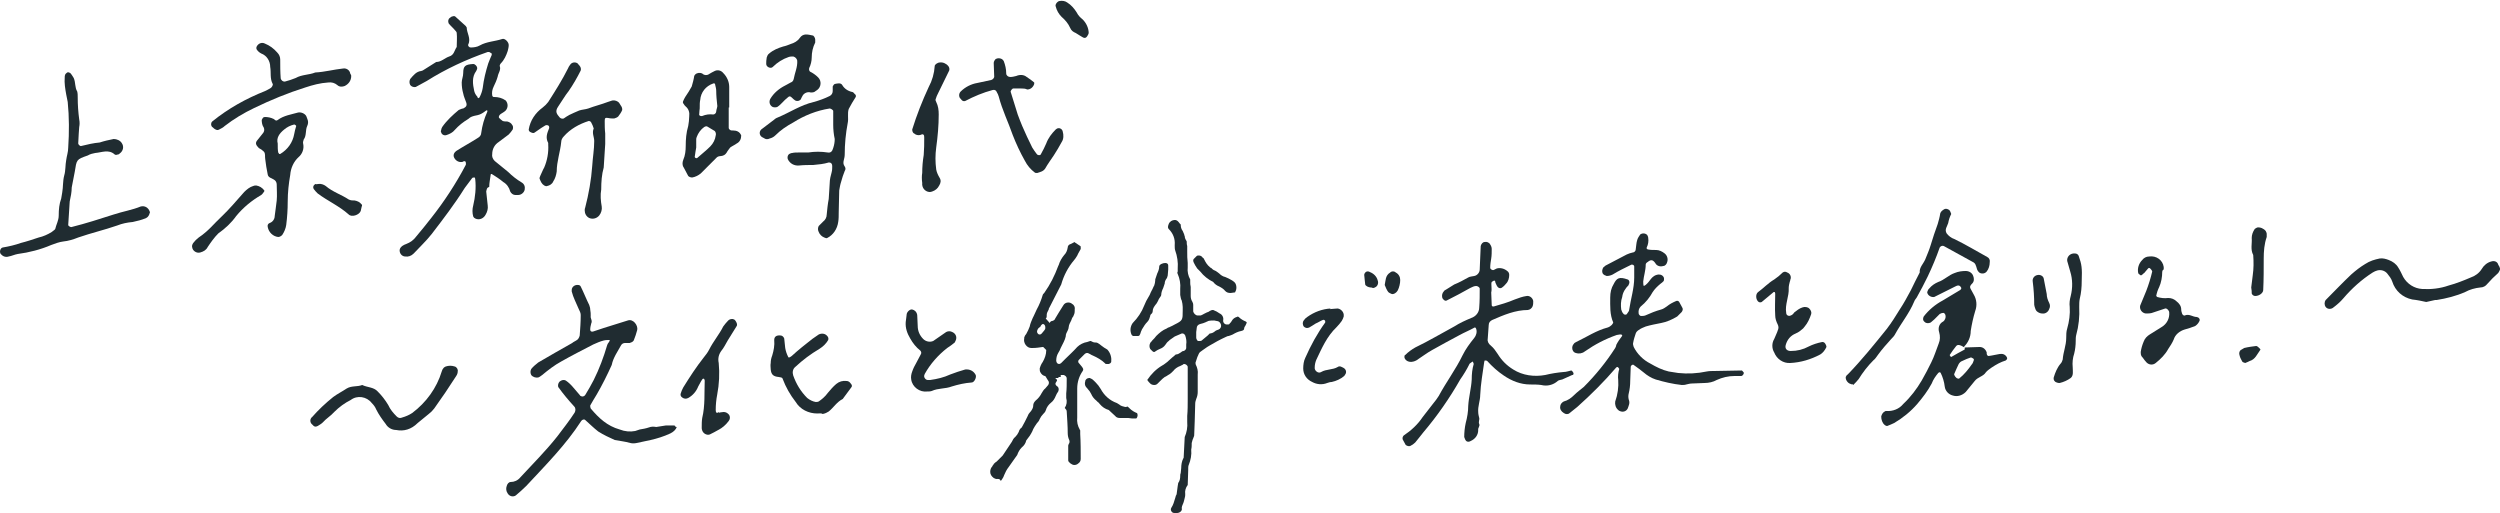 <?xml version="1.0" encoding="utf-8"?>
<!-- Generator: Adobe Illustrator 27.2.0, SVG Export Plug-In . SVG Version: 6.00 Build 0)  -->
<svg version="1.1" id="レイヤー_1" xmlns="http://www.w3.org/2000/svg" xmlns:xlink="http://www.w3.org/1999/xlink" x="0px"
	 y="0px" viewBox="0 0 500 102.6" style="enable-background:new 0 0 500 102.6;" xml:space="preserve">
<style type="text/css">
	.st0{fill:#202C31;}
</style>
<g id="グループ_94086" transform="translate(-63.456 -141.502)">
	<path id="パス_1800" class="st0" d="M291,208.7c-0.1,0-0.3,0-0.5,0h-0.4c-0.1,0-0.2-0.1-0.3-0.2c-0.4-0.8-0.3-1.7,0.2-2.4
		c1-1,1.8-2.2,2.3-3.5c0.1-0.3,0.3-0.6,0.4-0.9l0.4-0.7c0.2-0.3,0.4-0.7,0.5-1l0.2-0.4c0.2-0.3,0.3-0.7,0.5-1c0.1-0.3,0.2-0.7,0.2-1
		c0-0.2,0-0.3,0.1-0.5c0.1-0.3,0.2-0.6,0.3-0.9c0.2-0.4,0.4-0.9,0.4-1.4c0-0.4,0.7-0.7,1.2-0.7c0.4,0,0.6,0.2,0.6,0.5
		c0,0.1,0,0.2,0,0.2v0.6c0,0.4-0.1,0.8-0.1,1.2c-0.1,0.3-0.1,0.5-0.3,0.7c-0.2,0.3-0.3,0.6-0.3,0.9c-0.1,0.3-0.2,0.6-0.3,0.9
		c-0.2,0.4-0.4,0.9-0.4,1.4c0,0.1-0.1,0.3-0.2,0.4c-0.1,0.1-0.1,0.2-0.2,0.3s-0.1,0.2-0.2,0.4s-0.2,0.4-0.4,0.7l-0.1,0.1
		c-0.3,0.4-0.6,0.8-0.6,1.3c0,0.2-0.1,0.5-0.3,0.6c-0.1,0.1-0.2,0.2-0.2,0.4l-0.1,0.3c-0.1,0.4-0.3,0.7-0.5,0.9
		c-0.4,0.4-0.7,0.9-1,1.4c-0.1,0.1-0.1,0.3-0.2,0.4C291.4,208.7,291.3,208.7,291,208.7L291,208.7z"/>
	<path id="パス_1801" class="st0" d="M289.1,225.1h-0.2H288c-0.2,0-0.4,0-0.6,0l0,0c-0.3,0-0.7-0.1-0.9-0.4
		c-0.3-0.3-1.3-1.2-1.3-1.2c-0.7-0.2-1.3-0.6-1.8-1.2c-0.1-0.1-0.2-0.3-0.4-0.4l-0.3-0.3c-0.4-0.3-0.8-0.8-1-1.3
		c-0.2-0.4-0.4-0.7-0.7-1c-0.1-0.2-0.3-0.3-0.4-0.5c-0.2-0.3-0.2-0.7-0.1-1c0-0.4,0.4-0.7,0.8-0.7c0.1,0,0.2,0,0.3,0.1
		c0.3,0.1,0.5,0.3,0.7,0.5l0.3,0.3c0.4,0.4,0.7,0.8,1,1.3c0.7,1.3,1.8,2.3,3.2,2.8c0.2,0.1,0.3,0.2,0.5,0.3c0.3,0.3,0.8,0.4,1.2,0.5
		c0.1,0,0.3,0,0.4-0.1c0,0,0.1,0,0.3,0.2l0.2,0.2c0.4,0.4,0.9,0.7,1.4,0.9c0.1,0,0.1,0.1,0.1,0.1c0.1,0.2,0.1,0.5,0,0.7
		c0,0.1-0.1,0.2-0.2,0.3c-0.3,0-0.6,0-0.8,0L289.1,225.1z"/>
	<path id="パス_1802" class="st0" d="M309.6,200.1c-0.5,0-0.8-0.1-1.1-0.4c-0.3-0.4-0.8-0.7-1.2-0.9c-0.5-0.2-0.9-0.5-1.2-0.9
		c-1-0.5-1.9-1.2-2.6-2.1c-0.2-0.2-0.4-0.4-0.6-0.6c-0.3-0.4-0.5-0.8-0.7-1.2l-0.1-0.3c0-0.1,0-0.3,0.1-0.4c0.2-0.2,0.4-0.4,0.6-0.6
		c0.1-0.1,0.3-0.1,0.4-0.1c0.3,0,0.5,0.1,0.7,0.3c0,0.1,0.1,0.1,0.2,0.2c0.1,0.1,0.2,0.2,0.2,0.3c0.3,0.6,0.6,1.1,1.1,1.5
		c0.1,0.1,0.2,0.2,0.3,0.2c0.2,0.2,0.4,0.4,0.7,0.5c0.3,0.1,0.6,0.4,0.9,0.6c0.3,0.3,0.7,0.6,1.2,0.7c0.5,0.2,0.9,0.4,1.4,0.7
		c0.1,0.1,0.3,0.2,0.4,0.3s0.2,0.2,0.3,0.4c0.2,0.5,0.2,1.1-0.1,1.6c0,0.1-0.1,0.1-0.2,0.1l0,0L309.6,200.1z"/>
	<path id="パス_1803" class="st0" d="M298.6,244.1c-0.1,0-0.2,0-0.3,0c-0.3,0-0.5-0.2-0.6-0.4s-0.1-0.4,0-0.6
		c0.4-0.6,0.6-1.3,0.8-2c0-0.1,0.1-0.2,0.1-0.4c0.1-0.2,0.2-0.3,0.2-0.5c0.1-0.5,0.1-1,0.2-1.5l0.1-0.6c0.3-0.4,0.4-0.9,0.4-1.4
		c0-0.2,0-0.4,0.1-0.6c0-0.3,0.1-0.7,0.1-1c0-0.6,0.1-1.3,0.4-1.9c0.1-0.1,0.1-0.2,0.1-0.4l0.2-3.9c0.4-0.9,0.6-2,0.5-3
		c0-0.4,0-0.8,0-1.2c0.1-1.1,0.1-2.3,0.1-3.4v-0.6c0-1.5,0-2.9,0-4.4v-1.4c0-0.3-0.4-0.6-0.7-0.6c-0.1,0-0.2,0-0.2,0.1
		c-0.2,0.1-0.4,0.2-0.6,0.3c-0.6,0.2-1.1,0.6-1.4,1c-0.3,0.3-0.6,0.6-1,0.8c-0.2,0.1-0.4,0.3-0.7,0.4c-0.3,0.2-0.6,0.5-0.9,0.8
		c-0.2,0.2-0.3,0.3-0.5,0.5s-0.4,0.3-0.7,0.3c-0.3,0-0.6-0.1-0.8-0.3c-0.2-0.2-0.4-0.4-0.6-0.7c0.8-1.2,1.8-2.2,3-2.9
		c0.4-0.2,0.7-0.5,1-0.7c0.3-0.3,0.7-0.6,1-0.9l0.6-0.5l0.1-0.1l0,0c0.4,0,0.7-0.2,1-0.4c0.2-0.2,0.4-0.3,0.6-0.3
		c0.3-0.1,0.5-0.4,0.5-0.6c0-0.2,0-0.5,0-0.7c0.1-0.6,0-1.2-0.2-1.8c-0.1-0.2-0.3-0.4-0.5-0.4c-0.1,0-0.1,0-0.2,0
		c-0.5,0.2-0.9,0.4-1.4,0.6c-0.3,0.2-0.7,0.5-1,0.7l-0.2,0.2c-0.3,0.2-0.5,0.5-0.7,0.8c-0.3,0.4-0.6,0.6-1.1,0.8
		c-0.3,0.1-0.6,0.3-0.9,0.5c0,0-0.1,0.1-0.2,0.1c-0.2,0-0.3-0.1-0.4-0.2c-0.1-0.1-0.3-0.3-0.4-0.4c-0.2-0.4-0.2-0.8,0-1.2
		c0.1-0.2,0.3-0.3,0.4-0.5c0.3-0.3,0.6-0.6,0.8-0.9c0.6-0.6,1.3-1.2,2.1-1.5l0.3-0.2c0.1,0,0.2,0,0.3-0.1c0.4-0.2,0.7-0.3,1-0.5
		c1.6-0.8,1.6-0.9,1.6-2.8v-0.7c0-0.4-0.1-0.9-0.2-1.3c-0.2-0.3-0.2-0.7-0.3-1.1c0-0.4,0-0.8,0-1.2c0.1-1-0.1-2.1-0.5-3
		c-0.1-0.2-0.1-0.3,0-0.5c0-0.1,0-0.2,0-0.3v-0.3c0.1-1.2-0.1-2.5-0.5-3.6c-0.1-0.3-0.1-0.6-0.1-0.9v-0.2c0.1-1.2-0.3-2.3-1.2-3.2
		c-0.2-0.2-0.2-0.5,0-1s0.7-0.8,1.2-0.8s0.7,0.3,1,0.7l0.1,0.1l0.1,0.1c0,0.5,0.1,0.9,0.4,1.3c0.1,0.2,0.2,0.5,0.3,0.7
		c0,0.1,0,0.2,0.1,0.3c0,0.3,0.1,0.6,0.3,0.9l0.1,0.2c0,0.3,0,0.6,0.1,0.9c0,0.4,0,0.7,0,1.1c0,0.8,0,1.5,0.1,2.3c0,0.3,0,0.6,0,0.9
		c-0.1,0.8,0.1,1.7,0.5,2.4v0.4c0,0.4,0,0.7,0.1,1.1v0.4c0,0.5,0,1,0,1.4s0.1,0.8,0.3,1.1c0.1,0.2,0.2,0.4,0.2,0.7
		c0,0.2,0,0.4,0,0.7c0,0.2,0,0.4,0,0.6c0.1,0.4,0.5,0.8,0.9,0.8c0.1,0,0.1,0,0.2,0s0.1,0,0.2,0s0.3,0,0.4-0.1
		c0.2-0.1,0.3-0.1,0.4-0.2c0.2-0.1,0.4-0.2,0.6-0.3s0.4-0.1,0.6-0.3c0.2-0.1,0.4-0.2,0.6-0.2h0.1c0.5,0.2,0.9,0.4,1.3,0.7
		c0.5,0.2,0.8,0.8,0.7,1.3c-0.1,0.5,0.3,0.9,0.7,0.9c0.1,0,0.1,0,0.2,0c0.2,0,0.3,0,0.4-0.2c0.2-0.2,0.3-0.3,0.4-0.5
		c0.2-0.4,0.6-0.7,1-0.8c0.1,0,0.2-0.1,0.2-0.1l0.2,0.1c0.4,0.4,0.9,0.7,1.4,0.9c0.1,0.1,0.2,0.1,0.2,0.2c0,0.1-0.1,0.3-0.2,0.5
		c0,0.1-0.1,0.1-0.1,0.2c-0.1,0.1-0.2,0.3-0.2,0.4c0,0.4-0.2,0.5-0.6,0.6c-0.6,0.1-1.2,0.4-1.7,0.7c-0.2,0.1-0.5,0.2-0.8,0.3
		c-0.2,0-0.4,0.1-0.6,0.2c-1.1,0.5-2.2,1.1-3.2,1.7l-0.5,0.3c-0.3,0.2-0.7,0.5-1,0.7s-0.6,0.4-0.7,0.7c-0.2,0.4-0.4,0.9-0.5,1.3
		l-0.1,0.3c-0.1,0.2,0,0.3,0,0.5c0.3,0.6,0.5,1.3,0.4,2c0,0.2,0,0.4,0,0.5v1.1c0,0.6,0,1.3,0,1.9c0,0.5-0.1,0.9-0.3,1.4
		c-0.1,0.3-0.2,0.6-0.2,0.9c0,1.2-0.2,6.2-0.2,6.2c0,0.2,0,0.3-0.1,0.5c-0.2,0.4-0.3,0.8-0.4,1.2c0,0.4,0,0.9-0.1,1.3
		c0.1,1.1-0.1,2.1-0.5,3.1c-0.1,0.2-0.1,0.5-0.1,0.7c0,0.1,0,0.2,0,0.3l-0.1,3c-0.4,0.5-0.6,1.2-0.5,1.8c0,0.3,0,0.5-0.1,0.8
		c-0.1,0.4-0.2,0.9-0.4,1.3c-0.1,0.2-0.2,0.5-0.2,0.7C300,243.7,299.3,244.2,298.6,244.1L298.6,244.1z M306.3,205.6
		c-0.4,0-0.8,0-1.2,0.1c-0.1,0.1-0.3,0.1-0.4,0.2c-0.4,0.2-0.8,0.3-1.2,0.4c-0.4,0.1-0.7,0.4-0.7,0.8c0,0.3-0.1,0.6-0.1,0.8v0.2v0.4
		c0,0.2,0,0.3,0,0.5c0,0.1,0,0.2,0.1,0.4s0.2,0.3,0.3,0.3c0.1,0,0.2,0,0.3,0c0.1,0,0.3,0,0.4-0.1c0.4-0.3,0.8-0.7,1.2-1l0.4-0.4
		c0,0,0,0,0.1,0s0.3-0.1,0.4-0.1c0.2-0.1,0.4-0.2,0.5-0.3c0.2-0.2,0.5-0.3,0.8-0.4c0.2-0.1,0.3-0.2,0.4-0.4s0.1-0.5,0-0.7
		c-0.1-0.3-0.4-0.6-0.8-0.6l0,0L306.3,205.6z"/>
	<path id="パス_1804" class="st0" d="M262.8,237.3c-0.2,0-0.4-0.1-0.6-0.2c-0.4-0.3-0.7-0.7-0.7-1.2c0-0.4,0.1-0.8,0.4-1.1
		l0.1-0.2c0.1-0.1,0.2-0.2,0.2-0.3c0.2-0.2,0.4-0.4,0.6-0.5c0.4-0.4,0.8-0.8,1.2-1.2c0.2-0.3,0.4-0.6,0.6-0.9
		c0.2-0.3,0.4-0.6,0.6-0.9c0.2-0.3,0.4-0.6,0.6-0.9c0.2-0.4,0.4-0.8,0.7-1c0.3-0.3,0.5-0.6,0.7-1c0.1-0.4,0.3-0.7,0.6-0.9
		c0.2-0.4,0.4-0.7,0.6-1.1c0.2-0.4,0.4-0.8,0.6-1.2c0.1-0.3,0.3-0.6,0.5-0.8c0.1-0.1,0.2-0.2,0.3-0.4c0.2-0.3,0.3-0.6,0.3-0.9
		c0-0.4,0.2-0.7,0.5-1c0.5-0.4,0.9-0.9,1.2-1.5c0.2-0.3,0.4-0.7,0.7-0.9c0.2-0.2,0.4-0.5,0.6-0.7c0.2-0.3,0.2-0.7-0.1-1
		c-0.1-0.2-0.2-0.3-0.3-0.5l-0.2-0.3h-0.1c-0.4-0.1-0.7-0.4-0.9-0.8c-0.1-0.2-0.1-0.5-0.1-0.7c0.1-0.4,0.3-0.9,0.6-1.3
		c0.4-0.7,0.7-1.5,0.7-2.3v-0.1l-0.6-0.6H272c-0.7,0.1-1.3,0.2-2,0.2h-0.3c-0.4,0-0.8-0.2-1.1-0.6c-0.3-0.4-0.4-0.9-0.3-1.3
		c0-0.1,0-0.1,0-0.2c0.1-0.3,0.2-0.5,0.4-0.7c0.3-0.5,0.5-1,0.7-1.5c0.1-0.6,0.4-1.2,0.6-1.7l0.2-0.4c0.2-0.4,0.4-0.9,0.6-1.3
		c0.5-0.9,0.9-1.9,1.2-2.9c0-0.1,0.1-0.2,0.2-0.3l0.1-0.1c1.2-1.7,2.1-3.5,2.8-5.4l0.1-0.2c0.2-0.7,0.6-1.4,1.1-2
		c0.4-0.4,0.6-0.9,0.7-1.5c0-0.3,0.2-0.6,0.6-0.7c0.2-0.1,0.4-0.2,0.6-0.3l0.1-0.1l0.3,0.2c0.3,0.2,0.6,0.4,0.9,0.6
		c0.1,0,0.1,0.2,0.1,0.3c0,0.2,0,0.2,0,0.3c-0.2,0.3-0.3,0.6-0.5,0.9c-0.1,0.3-0.3,0.6-0.5,0.9l-0.3,0.4c-1.2,1.4-2.1,3.1-2.6,4.9
		l-2.3,4.5c-0.1,0.2-0.2,0.3-0.2,0.5c-0.1,0.2-0.2,0.4-0.3,0.6c-0.1,0.2-0.1,0.4-0.1,0.6c0,0.2,0,0.4-0.1,0.5l-0.1,0.1l0.8,0.9
		l0.1-0.2c0.1-0.1,0.2-0.2,0.4-0.2c0.3-0.1,0.5-0.2,0.6-0.5c0.5-0.8,1-1.7,1.6-2.6c0.2-0.4,0.6-0.6,1-0.6c0.3,0,0.6,0.1,0.8,0.3
		c0.4,0.2,0.6,0.7,0.5,1.1v0.3c0,0.4-0.1,0.7-0.3,1.1c-0.2,0.2-0.3,0.5-0.4,0.8c-0.1,0.2-0.2,0.4-0.3,0.6c-0.1,0.2-0.2,0.5-0.2,0.7
		s-0.1,0.5-0.2,0.7c-0.2,0.4-0.4,0.7-0.4,1.2c-0.1,0.4-0.2,0.7-0.4,1.1c-0.2,0.4-0.4,0.8-0.6,1.2c-0.1,0.3-0.3,0.7-0.5,1
		c-0.3,0.5-0.4,1-0.4,1.6c0,0.1,0.1,0.2,0.1,0.3c0.1,0.2,0.3,0.3,0.5,0.3c0.1,0,0.3-0.1,0.4-0.2l0.8-0.8c0.8-0.8,1.6-1.5,2.4-2.4
		c0.5-0.5,1.3-0.9,2-1c0.1,0,0.2-0.1,0.3-0.1c0.1,0,0.2-0.1,0.3-0.1c0.1,0,0.2,0,0.3,0.1c0.2,0.1,0.4,0.2,0.7,0.2
		c0.2,0,0.3,0,0.5,0.1c0.3,0.2,0.5,0.3,0.7,0.5c0.4,0.3,0.8,0.6,1.2,0.8l0.1,0.1c0.6,0.7,0.8,1.6,0.7,2.4c-0.1,0.2-0.2,0.3-0.5,0.4
		h-0.4c-0.1,0-0.3,0-0.3-0.1c-0.7-0.7-1.6-1.2-2.5-1.6c-0.3-0.1-0.5-0.3-0.8-0.4c-0.1-0.1-0.2-0.1-0.4-0.1c-0.1,0-0.3,0.1-0.4,0.2
		c-0.2,0.2-0.4,0.4-0.6,0.6l-0.5,0.5c-0.1,0.1-0.2,0.2-0.2,0.4s0.1,0.3,0.2,0.4c0.2,0.2,0.3,0.4,0.5,0.6c0.3,0.4,0.4,0.6,0.2,0.9
		c-0.7,1-1.1,2.2-1.1,3.5c0,0.7,0,1.5,0,2.2c0,1.1,0,2.2,0,3.3v0.3c-0.1,0.9,0.1,1.7,0.5,2.4c0,0.1,0.1,0.1,0.1,0.2v0.7
		c0.1,1.7,0.1,3.4,0.1,5c0,0.4-0.2,0.7-0.5,0.9c-0.2,0.2-0.5,0.3-0.8,0.3l0,0c-0.5,0-1.2-0.6-1.2-0.9v-0.5c0-0.8,0-1.7,0-2.5
		c0-0.1,0.1-0.2,0.1-0.3c0.2-0.2,0.2-0.6,0.1-0.8c-0.2-0.4-0.3-0.9-0.3-1.4c0-1.3-0.1-2.6-0.2-4.3c0-0.2-0.1-0.4-0.3-0.6l-0.1-0.1
		c0.4-0.6,0.5-1.3,0.3-2c0-0.3,0-0.6,0-0.9c0.1-0.9,0.1-1.9,0.1-3c0-0.3-0.2-0.5-0.4-0.6c-0.1-0.1-0.2-0.1-0.3-0.1h-0.3h-0.2v0.2
		c0,0.1,0,0.1,0,0.2c0,0-0.1,0-0.3,0h-0.1l-0.1,0.2h-0.6l0.3,0.3c0.1,0.1,0.1,0.2-0.1,0.5c-0.3,0.4-0.1,0.6,0.1,0.8
		c0.4,0.2,0.5,0.7,0.3,1.1l0,0c-0.2,0.3-0.4,0.6-0.5,0.9c-0.2,0.5-0.5,1-0.9,1.3c-0.5,0.4-0.9,0.9-1.1,1.6c-0.1,0.3-0.3,0.5-0.5,0.7
		c-0.3,0.3-0.5,0.6-0.7,1c-0.1,0.3-0.3,0.6-0.6,0.9c-0.1,0.2-0.3,0.4-0.4,0.6c-0.2,0.3-0.4,0.7-0.5,1c-0.3,0.6-0.7,1.2-1.2,1.8
		c-0.1,0.5-0.4,1-0.9,1.4c-0.4,0.4-0.7,0.9-0.9,1.5l-0.5,0.7c-0.4,0.6-0.8,1.1-1.2,1.7c-0.4,0.5-0.7,1.1-0.9,1.6
		c-0.1,0.3-0.2,0.5-0.4,0.8c-0.1,0.1-0.1,0.2-0.2,0.3c-0.1,0-0.1,0.1-0.1,0.1C263.4,237.2,263.1,237.3,262.8,237.3z M271.5,206.9
		c-0.3,0.1-0.5,0.4-0.6,0.7s0,0.5,0.2,0.7c0.1,0.1,0.2,0.1,0.3,0.1c0.2,0,0.3-0.1,0.4-0.2c0.2-0.2,0.3-0.4,0.5-0.6l0.2-0.3
		c0.1-0.6-0.1-0.9-0.4-1H272C271.8,206.4,271.6,206.6,271.5,206.9L271.5,206.9z"/>
	<path id="パス_1805" class="st0" d="M160.7,179.8c0.1,0.9,0.2,1.9,0.3,2.8c0.1,0.6-0.1,1.3-0.4,1.8c-0.4,0.8-1.3,1.2-2.1,0.8
		c-0.2-0.1-0.3-0.2-0.4-0.4c-0.2-0.7-0.2-1.5,0-2.2c0.4-1.7,0.6-3.5,0.4-5.3c0-0.1-0.1-0.3-0.1-0.3c-0.2,0-0.4,0-0.5,0.1
		c-0.5,0.7-1,1.3-1.5,2c-2,3.2-4.3,6.2-6.6,9.2c-1.1,1.4-2.4,2.6-3.6,3.9c-0.5,0.5-1.1,0.7-1.7,0.6c-0.5,0-1-0.4-1.1-1
		c-0.1-0.4,0.1-0.8,0.5-1.1c0.3-0.2,0.5-0.3,0.8-0.4c0.8-0.3,1.5-0.8,2-1.5c1-1.2,2-2.4,3-3.7c2.6-3.3,4.9-6.8,6.9-10.6
		c0.1-0.2,0-0.4,0-0.6c-0.1-0.2-0.3-0.2-0.5-0.1c-0.1,0.1-0.2,0.1-0.3,0.1c-0.7,0.1-1.4-0.4-1.6-1.1l0,0c-0.1-0.4,0.1-0.8,0.5-1.1
		c1.4-0.9,2.9-1.7,4.3-2.6c0.4-0.2,0.7-0.6,0.7-1c0.2-1.5,0.6-2.9,1.2-4.2c0.1-0.3,0-0.4-0.2-0.3c-0.4,0.3-0.8,0.6-1.3,0.8
		s-1,0.2-1.5,0.4c-0.3,0.1-0.6,0.3-0.8,0.5c-1,0.6-1.9,1.3-2.7,2.2c-0.4,0.5-1,0.8-1.6,1c-0.5,0.2-1-0.1-1.1-0.5
		c-0.1-0.2-0.1-0.3,0-0.5c0-0.2,0.1-0.4,0.2-0.6c0.9-1.3,2.1-2.4,3.3-3.4c0.3-0.1,0.6-0.3,0.9-0.3c0.6-0.3,0.8-0.6,0.6-1.2
		c-0.2-0.6-0.5-1.2-0.6-1.8c-0.2-0.7-0.3-1.4-0.3-2.2c0-0.6,0.3-1.2,0.3-1.9c0-1.4,0.4-1.7,2-1.8c0.4,0,0.8,0.5,0.8,0.8
		c0,0.2-0.1,0.4-0.2,0.6c-0.9,1.2-0.7,2.6-0.4,4c0.1,0.4,0.3,0.8,0.6,1.1c0.1,0.3,0.2,0.4,0.3,0.3c0.1-0.1,0.2-0.1,0.2-0.2
		c0.3-0.6,0.5-1.2,0.6-1.8c0.2-1.7,0.6-3.3,1.1-4.9c0.2-0.6,0.5-1.2,0.7-1.7c0-0.1,0-0.2,0-0.3c-0.2-0.1-0.3-0.2-0.5-0.3
		c-0.1,0-0.2,0-0.3,0c-4.3,1.5-8.4,3.4-12.2,5.8c-0.7,0.4-1.5,0.8-2.2,1.2c-0.4,0.1-0.9-0.1-1.1-0.4c-0.2-0.4-0.2-0.8,0-1.2
		c0.6-0.7,1.2-1.5,2.2-1.6c0.1,0,0.2-0.1,0.3-0.1c0.9-0.6,1.8-1.1,2.7-1.7c1,0,1.7-0.8,2.6-1.1c1-0.3,1-1.2,1.5-1.9
		c0-0.9,0.1-1.9,0-2.8c0-0.2-0.2-0.4-0.3-0.5c-0.4-0.5-0.9-0.9-1.3-1.4c-0.2-0.4-0.1-0.9,0.2-1.1c0.2-0.1,0.3-0.3,0.5-0.3
		c0.2-0.1,0.5-0.1,0.6,0c0.7,0.6,1.4,1.3,2.1,1.9c0.1,0.1,0.1,0.2,0.2,0.3c0,1.1,0.9,2.2,0.3,3.4c-0.1,0.3,0.2,0.6,0.5,0.6
		c0.6,0,1.3-0.1,1.8-0.4c1.4-0.8,3-0.8,4.5-1.3c0.5-0.2,1.3,0.6,1.3,1.2c0,0.4-0.1,0.8-0.2,1.2c-0.3,0.9-0.7,1.8-1.4,2.5
		c-0.1,0.1-0.2,0.3-0.2,0.5c0.3,0.8-0.3,1.4-0.4,2.1c-0.2,0.7-0.5,1.4-0.8,2s-0.4,1.2-0.3,1.8c0.1,0.3,0.2,0.3,0.4,0.3
		c0.8,0,1.6,0.2,2.3,0.7c0.5,0.6,0.5,1.4,0,2c-0.3,0.3-0.7,0.5-1,0.7s-0.5,0.6-0.3,0.8s0.4,0.4,0.7,0.6c0.3,0.1,0.6,0.1,0.9,0.1
		c0.4,0.1,0.8,0.3,1,0.7c0.2,0.2,0.2,0.6,0.1,0.9c-0.2,0.3-0.5,0.7-0.8,1c-0.7,0.5-1.3,1-2,1.5c-0.8,0.5-1.3,1.4-1.3,2.4
		c-0.1,0.5,0.1,1,0.5,1.4c0.9,0.7,1.8,1.5,2.7,2.2c0.8,0.8,1.7,1.5,2.7,2.1c0.5,0.3,0.7,0.8,0.6,1.4c-0.1,0.6-0.7,1.1-1.3,1.1
		c-0.2,0-0.4,0-0.6,0c-0.4,0-0.8-0.3-1-0.7c-0.2-0.8-0.7-1.5-1.4-1.9c-0.7-0.6-1.5-1.1-2.3-1.6c-0.1,0-0.2,0-0.2,0.1
		c-0.1,0.8-0.3,1.7-0.3,2.5C160.8,179,160.8,179.4,160.7,179.8L160.7,179.8z"/>
	<path id="パス_1806" class="st0" d="M390.3,197c0-0.7,0-1.5,0-2.2c0-0.3-0.4-0.5-0.7-0.3c-1.2,0.6-2.5,1.2-3.6,1.9
		c-0.4,0.2-0.8,0.3-1.2,0.3c-0.3-0.1-0.6-0.2-0.8-0.5c-0.2-0.4-0.1-0.8,0.1-1.2c0.2-0.1,0.3-0.3,0.5-0.4c1.4-0.7,2.8-1.5,4.2-2.2
		c0.4-0.2,0.8-0.3,1.2-0.4c0.3,0,0.6-0.3,0.6-0.6c0.1-0.6,0.1-1.3,0.3-1.9c0.1-0.4,0.4-0.8,0.6-1.1c0.4-0.3,1-0.3,1.4,0.1
		c0.1,0.2,0.2,0.4,0.2,0.6c0.1,0.6,0,1.3-0.3,1.9c-0.1,0.2,0.1,0.4,0.3,0.4c0.5,0.1,1,0.1,1.6,0.1s1.2,0.3,1.7,0.7s0.7,1.1,0.5,1.7
		c-0.1,0.4-0.4,0.8-0.8,0.8c-0.6,0.2-1.3,0-1.6-0.6c-0.5-0.7-0.9-0.7-1.5-0.2c-0.2,0.1-0.4,0.3-0.4,0.5c0,1.2-0.4,2.3-0.5,3.4
		c0,0.3,0,0.6,0.1,0.9c0.3-0.1,0.5-0.3,0.7-0.5c0.4-0.4,0.6-0.8,1-1.2c0.2-0.2,0.5-0.4,0.8-0.5c0.5-0.2,1.1-0.1,1.4,0.3
		c0.2,0.2,0.2,0.6,0.1,0.9c-0.2,0.2-0.4,0.4-0.7,0.6c-0.6,0.5-1.1,1-1.5,1.6c-0.6,1.1-1.4,2.1-2.4,2.9c-0.4,0.4-0.5,0.9-0.4,1.5
		c0.1,0.2,0.2,0.3,0.4,0.4c0.3,0,0.6,0,0.9-0.1c1.1-0.5,2.1-0.9,3.2-1.2c0.4-0.1,0.8-0.4,1.1-0.6c0.6-0.5,1.2-0.8,1.9-1.1
		c0.2-0.1,0.5,0,0.6,0.2c0.2,0.4,0.4,0.7,0.6,1.1c0.2,0.3,0.1,0.6-0.1,0.9c-0.3,0.3-0.6,0.6-0.9,0.9c-1,0.6-2.1,1.1-3.2,1.3
		c-1,0.2-2.1,0.4-3.1,0.7c-0.5,0.2-1,0.4-1.4,0.7c-0.3,0.2-0.5,0.4-0.6,0.7c-0.2,0.6-0.4,1.2-0.5,1.8c-0.1,0.3,0,0.6,0.1,0.9
		c0.7,1.4,1.9,2.6,3.3,3.3c1.2,0.7,2.4,1.3,3.7,1.6c0.6,0.1,1.2,0.2,1.9,0.3c1.9,0.2,3.8,0.1,5.7-0.3c0.5-0.1,1-0.1,1.6-0.1
		c1.8,0,3.6-0.1,5.4-0.1c0.1,0,0.3,0.3,0.4,0.4c0.1,0.2-0.2,0.7-0.5,0.7c-0.4,0-0.8,0-1.3,0c-1.3,0-2.5,0.3-3.6,0.8
		c-0.7,0.4-1.6,0.6-2.4,0.6s-1.7,0.1-2.5,0.1c-0.4,0-0.8,0.1-1.2,0.2c-0.3,0.1-0.6,0.1-0.9,0.1c-1.8-0.2-3.5-0.6-5.2-1.1
		c-0.9-0.3-1.7-0.8-2.4-1.4c-0.6-0.5-1.3-1-2-1.5c-0.2-0.2-0.6,0.1-0.6,0.4c0,0.9-0.1,1.9-0.1,2.8c0,0.8-0.1,1.7-0.3,2.5
		c-0.1,0.4-0.1,0.8,0,1.2c0.3,0.7,0,1.2-0.2,1.8c-0.3,0.6-1,0.8-1.6,0.5c-0.1,0-0.2-0.1-0.3-0.2c-0.5-0.4-0.7-1.1-0.6-1.7
		c0.5-1.4,0.7-2.9,0.6-4.3c-0.1-0.7,0-1.5,0.2-2.2c0-0.1-0.2-0.3-0.3-0.4c-0.1,0-0.2,0-0.3,0.1c-2.4,2.8-5,5.4-7.8,7.9
		c-0.5,0.4-1,0.8-1.5,1.2c-0.3,0.3-0.8,0.3-1.2,0c-0.5-0.3-0.8-0.8-0.7-1.3c0-0.4,0.3-0.8,0.7-1c0.8-0.2,1.5-0.7,2.1-1.3
		s1.3-1.1,1.9-1.6c2.4-2.4,4.5-5,6.3-7.8c0.1-0.2,0.2-0.4,0.2-0.6c0.3-0.6,0.7-1.2,1.1-1.7c0.1-0.1,0.1-0.1,0.1-0.2
		c-0.1-0.1-0.1-0.2-0.2-0.2s-0.2,0-0.3,0c-0.2,0-0.4,0.1-0.6,0.1c-2.3,0.8-4.4,1.9-6.4,3.3c-0.5,0.4-1.2,0.5-1.8,0.3
		c-0.4-0.1-0.7-0.5-0.7-1c0-0.3,0.1-0.6,0.3-0.8c0.1-0.2,0.3-0.3,0.5-0.4c2.1-1,4-2.3,6.3-2.9c0.3-0.1,0.6-0.3,0.8-0.5
		c0.1-0.1,0.3-0.4,0.3-0.5c-0.7-1.6-0.6-3.3-0.6-5c0-1,0.2-1.9,0.7-2.7c0.6-1.2,1.1-1.5,2.8-0.9c0.3,0.1,0.4,0.5,0.3,0.8l0,0
		c-0.1,0.1-0.1,0.2-0.1,0.3c-0.7,0.7-1.2,1.5-1.3,2.4c-0.3,0.8-0.3,1.7-0.2,2.5c0.1,0.3,0.2,0.6,0.4,0.8c0.1,0.2,0.4,0.3,0.6,0.2
		c0.1,0,0.1-0.1,0.2-0.2c0.2-0.3,0.4-0.5,0.4-0.8C389.6,201.3,390.3,199.2,390.3,197z"/>
	<path id="パス_1807" class="st0" d="M361.7,200c0,0.8,0.1,1.7,0.1,2.5c0,0.2,0.1,0.3,0.3,0.3h0.1c1.4-0.4,2.8-0.8,4.2-1.4
		c0.8-0.3,1.6-0.6,2.4-0.7c0.6-0.1,1.2,0.4,1.3,1c0,0,0,0,0,0.1c0,0.3,0,0.6-0.1,0.9c-0.1,0.3-0.3,0.5-0.6,0.7c-0.1,0-0.2,0-0.3,0.1
		c-2.6,0-4.9,1-7.2,2c-0.4,0.2-0.7,0.5-0.7,1c-0.1,0.9-0.1,1.9-0.2,2.8c-0.1,0.5,0.2,1,0.6,1.3c0.6,0.5,1,1.1,1.4,1.7
		c0.8,1.3,1.8,2.3,3.1,3.1c1.9,1.2,4.2,1.5,6.4,1.1c1.2-0.3,2.5-0.5,3.7-0.6c0.5,0,1-0.2,1.5-0.3c0.1,0,0.3,0.2,0.4,0.4
		s0.1,0.4-0.1,0.5h-0.1c-0.7,0.3-1.3,0.6-2,0.9c-0.3,0.1-0.7,0.1-0.9,0.3c-0.9,0.8-2.1,1.1-3.3,0.8c-0.7-0.1-1.5-0.1-2.2-0.1
		c-1.9,0-3.7-0.7-5.3-1.8c-1.2-0.8-2.3-1.8-3.3-2.9c-0.1-0.1-0.4-0.1-0.5-0.1c0,0-0.1,0.2-0.1,0.3c-0.3,2.2-0.7,4.3-0.8,6.6
		c0,1.1-0.5,2.3-0.4,3.4c0,0.4,0.1,0.8,0.2,1.2c0.1,0.3-0.2,0.8,0,1.2s-0.3,0.8-0.2,1.2c0,1-0.6,1.8-1.5,2.2c-0.3,0.2-0.7,0.2-0.9,0
		c-0.2-0.2-0.3-0.5-0.4-0.8c0-0.9,0.1-1.9,0.3-2.8c0.3-1.1,0.5-2.3,0.5-3.4c0.1-1.8,0.6-3.5,0.7-5.3c0-1.1,0.1-2.1,0.4-3.1
		c0-0.1-0.1-0.3-0.2-0.5c-0.1,0.1-0.2,0.1-0.3,0.2c-0.2,0.1-0.4,0.3-0.4,0.4c-0.5,1-1.1,2-1.8,3c-2.1,3.7-4.6,7.3-7.4,10.6
		c-0.5,0.6-1,1.3-1.6,2c-0.3,0.3-0.6,0.5-1,0.7c-0.3,0.1-0.6,0-0.9-0.2c-0.2-0.4-0.4-0.7-0.6-1.1c-0.1-0.3,0-0.6,0.2-0.8
		c1.5-1,2.8-2.2,3.8-3.7c0.7-0.9,1.4-1.8,2.1-2.7c0.4-0.5,0.8-1,1.1-1.5c1.5-2.8,3.4-5.3,4.8-8.2c0.6-1.2,1.4-2.3,2.3-3.4
		c0.4-0.5,0.6-1.2,0.4-1.8c0-0.1-0.1-0.2-0.2-0.3c-0.1,0-0.2,0-0.3,0.1c-0.9,0.5-1.9,0.9-2.8,1.4c-1.9,1-3.7,2-5.5,3
		c-1.1,0.6-2.1,1.4-3.2,2.1c-0.6,0.3-1.2,0.4-1.8,0.1c-0.4-0.2-0.7-0.7-0.5-1.1c0-0.1,0-0.1,0.1-0.1c0.6-0.6,1.3-1.1,2-1.5
		c2.7-1.3,5.2-2.8,7.8-4.2c1.1-0.7,2.2-1.2,3.4-1.7c0.9-0.3,1.6-1.1,1.6-2.1c0.1-1.3,0.1-2.5,0.1-3.8c0-0.2-0.4-0.5-0.7-0.5
		c-0.4,0-0.8,0.2-1.2,0.4c-1.6,0.9-3.1,1.7-4.7,2.5c-0.3,0.2-0.8-0.2-0.9-0.6c-0.1-0.4,0-0.9,0.3-1.2c0.1-0.2,0.3-0.3,0.5-0.4
		c0.5-0.3,1.1-0.7,1.6-1c1-0.4,1.9-0.9,2.8-1.4c0.3-0.2,0.8-0.2,1.2-0.3c0.6-0.1,1.1-0.7,1.1-1.3c0.1-1.6,0.1-3.2,0.2-4.7
		c0.1-0.4,0.4-0.8,0.8-0.8c0.4-0.1,0.9,0.1,1.1,0.5c0.2,0.3,0.3,0.6,0.3,0.9c0,0.6,0,1.3-0.1,1.9c-0.1,0.6-0.2,1.2-0.2,1.9
		c0,0.2,0.4,0.5,0.7,0.4c0.2-0.1,0.4-0.2,0.6-0.3c0.7-0.2,1.5,0,2.1,0.5c0.3,0.2,0.4,0.5,0.4,0.8c0,0.6-0.2,1.3-0.6,1.7
		c-0.2,0.2-0.4,0.5-0.7,0.7c-0.4,0.4-0.9,0.3-1.2-0.3c-0.1-0.3-0.3-0.5-0.3-0.8c0-0.1-0.2-0.2-0.2-0.2c-0.2,0.1-0.4,0.2-0.5,0.3
		C361.6,198.3,361.9,199.2,361.7,200z"/>
	<path id="パス_1808" class="st0" d="M184.5,170.3l-0.3,4.7c-0.4,1.4-0.5,2.9-0.5,4.4c-0.2,1.1-0.1,2.3,0.1,3.4
		c0.1,0.6-0.1,1.3-0.5,1.8c-0.5,0.6-1.3,0.8-2,0.5c-0.6-0.3-0.9-0.9-0.9-1.5c0-0.2,0-0.4,0.1-0.6c0.7-2.7,1.2-5.5,1.4-8.3
		c0.1-1.7,0.4-3.3,0.4-5c0-0.8-0.5-1.6-0.1-2.5c-0.1-0.4-0.3-0.8-0.5-1.2c-0.1-0.2-0.3-0.3-0.5-0.3c-1.9,0.6-3.7,1.6-5,3.1
		c-0.3,0.3-0.5,0.7-0.5,1.1c-0.2,2-0.9,3.9-0.9,5.9c-0.1,0.7-0.3,1.4-0.7,2c-0.2,0.5-0.7,0.8-1.2,0.9c-0.2,0.1-0.4,0-0.6-0.1
		c-0.5-0.3-0.7-0.8-0.9-1.3c-0.1-0.2,0-0.3,0.1-0.6c0.3-0.6,0.5-1.2,0.8-1.7c0.6-1.4,0.9-3,0.8-4.6c0-0.1,0-0.2,0-0.3
		c-0.6-1.1-0.2-2,0.2-3c0-0.2,0-0.4-0.2-0.5s-0.4-0.1-0.6,0c-0.3,0.2-0.5,0.3-0.8,0.5c-0.4,0.3-0.9,0.6-1.3,0.9
		c-0.1,0.1-0.2,0.1-0.3,0.1c-0.2,0-0.4-0.1-0.6-0.2c-0.2-0.1-0.3-0.3-0.3-0.5c0.3-1.8,1.3-3.3,2.8-4.4c0.4-0.3,0.8-0.7,1.1-1.1
		c1.4-2.2,2.8-4.4,4-6.8c0.1-0.3,0.3-0.5,0.5-0.8c0.4-0.4,1-0.4,1.4-0.1c0.1,0.2,0.3,0.3,0.4,0.5c0.2,0.2,0.3,0.6,0.2,0.9
		c-0.7,1.4-1.5,2.8-2.4,4.1c-0.8,1-1.4,2.1-2.1,3.1c-0.7,1-0.3,1.5,0.3,2.2c0.2,0.2,0.5,0.3,0.8,0.2c0.3-0.2,0.7-0.5,1.1-0.7
		c0.6-0.3,1.3-0.6,2-0.9c0.6-0.2,1.2-0.2,1.8-0.4c1.3-0.5,2.6-0.8,3.9-1.3c0.3-0.1,0.6-0.2,0.9-0.3c0.5-0.1,1.1,0.1,1.4,0.5
		c0.2,0.3,0.3,0.5,0.5,0.8c0.1,0.2,0.1,0.4,0.1,0.6c-0.2,0.5-0.5,0.9-0.8,1.3c-0.2,0.2-0.5,0.3-0.8,0.4c-0.4,0-0.8,0-1.2-0.1
		c-0.6-0.1-0.7,0-0.7,0.6c0,0.8,0,1.7,0.1,2.5C184.5,169,184.5,169.5,184.5,170.3z"/>
	<path id="パス_1809" class="st0" d="M79.2,168.3c0,0.6-0.1,1.3-0.1,1.9c0,0.2,0.4,0.6,0.6,0.5c1.2-0.3,2.5-0.6,3.7-0.7
		c0.9-0.3,1.8-0.5,2.8-0.7c0.6,0,1.3,0.3,1.6,0.8c0.5,0.7,0.3,1.6-0.4,2.1c-0.1,0.1-0.2,0.2-0.4,0.2c-0.2,0.1-0.5,0.1-0.6,0
		c-1.2-1.1-2.6-0.4-3.9-0.3c-0.5,0.1-1,0.2-1.5,0.5c-2.3,0.8-2.2,0.8-2.6,3.3c-0.2,1-0.4,2.1-0.6,3.1c0,0.9-0.2,1.9-0.4,2.8
		c-0.1,1.6-0.2,3.1-0.3,4.7c0,0.2,0.5,0.5,0.7,0.4c2.8-0.7,5.6-1.6,8.4-2.5c1.8-0.6,3.7-0.9,5.4-1.6c0.8-0.2,1.5,0.2,1.8,1
		c0,0.1,0.1,0.2,0,0.3c-0.1,0.4-0.3,0.8-0.7,1c-0.9,0.4-1.8,0.6-2.7,0.8c-1.1,0.1-2.1,0.3-3.1,0.7c-2.6,0.9-5.2,1.5-7.8,2.4
		c-1,0.4-2,0.7-3,0.8c-0.8,0.1-1.6,0.4-2.4,0.7c-2.1,0.9-4.4,1.5-6.7,1.8c-0.6,0.1-1.2,0.4-1.8,0.5c-0.3,0.1-0.6,0.1-0.9,0
		c-0.3-0.1-0.5-0.3-0.7-0.5c-0.3-0.4-0.1-1.2,0.4-1.3c1.2-0.2,2.5-0.5,3.6-0.9c1.2-0.3,2.4-0.7,3.6-1.1c0.9-0.2,1.8-0.6,2.6-1.1
		c0.2-0.2,0.6-0.4,0.7-0.6c0.2-0.9,0.7-1.7,0.7-2.7c0-1.2,0.1-2.3,0.5-3.4c0.1-0.4,0.1-0.8,0.2-1.2c0.2-1.1,0.1-2.3,0.4-3.4
		c0.3-1,0.2-2.1,0.4-3.1c0.1-0.8,0.4-1.6,0.4-2.5c0.2-3,0.2-6.1-0.1-9.1c-0.1-0.5-0.2-1-0.3-1.5c-0.2-1.1-0.4-2.3-0.3-3.4
		c0-0.2,0-0.4,0.1-0.6c0.1-0.2,0.3-0.3,0.4-0.4c0.2-0.1,0.4,0,0.6,0.1c0.3,0.3,0.5,0.7,0.7,1c0.4,0.9,0.2,1.9,0.7,2.7
		c0.1,0.4,0.1,0.8,0.1,1.2c0,1.5,0.1,2.9,0.3,4.4c0.1,0.5,0.1,1,0,1.5C79.3,167.3,79.2,167.8,79.2,168.3L79.2,168.3z"/>
	<path id="パス_1810" class="st0" d="M225.1,172c1.3-0.2,2.6-0.2,3.9,0c0.6,0.1,0.9-0.2,1.1-0.9c0.2-0.6,0.3-1.2,0.3-1.8
		c-0.2-0.9-0.3-1.9-0.3-2.8c0-0.9,0-1.9,0-2.8c0-0.2-0.5-0.5-0.7-0.5c-2.6,0.4-5.1,1.4-7.3,2.8c-1.3,0.7-2.5,1.5-3.6,2.6
		c-0.3,0.3-0.7,0.5-1.1,0.6c-0.4,0.2-0.8,0.2-1.2-0.1c-0.2-0.1-0.4-0.2-0.5-0.3c-0.4-0.4-0.4-1,0-1.4c0.8-0.6,1.7-1.3,2.5-1.9
		c0.2-0.2,0.5-0.4,0.8-0.5c2.4-1,4.6-2.5,7.2-3.1c1.1-0.3,2.2-0.7,3.2-1.2c0.4-0.2,0.6-0.6,0.6-1c0-0.3,0-0.6,0-0.9
		c0.1-0.2,0.2-0.4,0.4-0.5c0.5-0.1,1.2-0.3,1.5,0.2c0.4,0.7,1.1,1.2,2,1.4c0.2,0,0.3,0.2,0.5,0.4c0.2,0.1,0.3,0.4,0.2,0.6
		c-0.5,0.8-1,1.6-1.4,2.4c-0.3,0.9,0,1.9-0.2,2.8c-0.4,2.1-0.6,4.2-0.6,6.3c0,0.4-0.1,0.8-0.2,1.2c-0.1,0.4-0.1,0.8,0.2,1.2
		c0.2,0.3,0.2,0.6,0,0.9c-0.3,0.7-0.5,1.4-0.7,2.1c-0.2,0.6-0.3,1.2-0.4,1.8c0,1.5-0.1,2.9-0.1,4.4c0,0.6,0,1.3-0.1,1.9
		c-0.2,1.4-1,2.6-2.2,3.2c-0.1,0.1-0.4,0-0.6-0.1c-0.5-0.2-0.9-0.6-1.1-1.1c-0.2-0.4-0.2-0.8,0-1.2c0.3-0.3,0.6-0.6,0.9-0.9
		c0.4-0.3,0.7-0.8,0.7-1.4c0.1-1,0.2-2.1,0.4-3.1c0.1-1,0.1-2.1,0.2-3.2c0-0.7,0.2-1.5,0.4-2.2c0.1-0.4,0.1-0.8,0.1-1.2
		s-0.2-0.7-0.6-0.7h-0.1c-1,0.3-2,0.4-3.1,0.5c-0.9,0-1.9,0-2.8,0.1c-1,0.1-1.9-0.4-2.3-1.3c-0.1-0.4,0-0.8,0.3-1
		c0.2-0.1,0.4-0.2,0.6-0.2c0.4-0.1,0.8-0.1,1.3-0.1C223.7,172,224.4,172,225.1,172z"/>
	<path id="パス_1811" class="st0" d="M267.7,159.2c-0.5,0-1,0-1.6,0c-0.2,0-0.6,0.5-0.5,0.7c0.5,1.5,0.9,3,1.4,4.5
		c0.3,0.8,0.6,1.6,0.9,2.3c0.6,1.4,1.3,2.9,2,4.3c0.3,0.5,0.6,0.9,0.9,1.3c0.2,0.3,0.7,0.3,0.8,0.1c0.4-0.7,0.8-1.5,1.1-2.2
		c0.4-1.1,1.1-2,1.9-2.8c0.3-0.3,0.8-0.4,1.2,0c0.1,0.1,0.2,0.3,0.2,0.4c0.2,0.7,0.2,1.5-0.2,2.1c-0.5,0.9-1,1.8-1.6,2.7
		s-1.2,1.7-1.7,2.6c-0.4,0.6-1,0.7-1.6,0.9c-0.2,0-0.4,0-0.5-0.1c-0.8-0.6-1.5-1.4-2-2.4c-0.9-1.6-1.7-3.3-2.4-5.1
		c-0.9-2.6-2.1-5-2.8-7.7c-0.1-0.3-0.2-0.6-0.4-0.9c-0.1-0.3-0.4-0.5-0.8-0.4c-1.9,0.5-3.8,1.3-5.5,2.2c-0.3,0.1-0.6,0-0.8-0.3
		c-0.1-0.1-0.1-0.2-0.2-0.2c-0.3-0.4-0.3-1,0.1-1.4c0.9-0.9,2.1-1.5,3.3-1.7c0.9-0.2,1.8-0.4,2.8-0.6c0.3-0.1,0.5-0.3,0.6-0.6
		c0-0.9-0.1-1.9-0.1-2.8c0-0.3,0.2-0.6,0.4-0.8c0.4-0.2,0.8-0.2,1.2,0c0.2,0.1,0.3,0.3,0.4,0.4c0.3,0.8,0.5,1.6,0.5,2.5
		c0,0.4,0.4,0.7,0.8,0.7l0,0c0.4,0,0.8-0.1,1.2-0.2c0.7-0.3,1.5-0.3,2.1,0.2c0.5,0.3,1,0.7,1.5,1.1c0,0,0,0.2,0,0.3
		c-0.2,0.6-0.7,1.1-1.4,1.1C268.5,159.2,268.1,159.2,267.7,159.2L267.7,159.2z"/>
	<path id="パス_1812" class="st0" d="M495.9,195.9c0,1-0.2,2.1-0.6,3c-0.3,0.6-0.5,1.2-0.6,1.8c0,0,0.1,0.1,0.2,0.2
		c0.7,0.2,1.4,0.3,2.2,0.2c0.6,0,1.2,0.2,1.7,0.7c0.5,0.4,0.9,0.9,0.9,1.6c0,0.3,0.1,0.6,0.2,0.9c0.1,0.2,0.4,0.4,0.5,0.3
		c0.9-0.4,1.6,0.3,2.4,0.3c0.1,0,0.2,0.1,0.3,0.1c0.3,0.2,0.4,0.5,0.2,0.8l0,0c-0.2,0.4-0.5,0.7-0.8,0.9c-0.7,0.3-1.4,0.5-2.1,0.7
		c-1,0.3-1.9,1-2.2,2c-0.3,0.7-0.7,1.3-1.1,1.9c-0.6,1.1-1.5,2-2.5,2.8c-0.6,0.5-1.5,0.4-2-0.3c-0.3-0.3-0.5-0.7-0.8-1
		c-0.2-0.3-0.2-0.6-0.2-0.9c0.1-0.7,0.3-1.4,0.6-2.1c0.2-0.6,0.7-1.1,1.2-1.4c0.8-0.5,1.6-1,2.4-1.5c1-0.6,1.6-1.7,1.5-2.9
		c0-0.4-0.5-0.9-0.8-0.8c-0.2,0.1-0.4,0.1-0.6,0.2c-0.7,0.2-1.4,0.5-2.1,0.7c-0.4,0.1-0.8,0.1-1.2,0.1c-0.8-0.1-1.3-0.9-1.1-1.6l0,0
		c0.4-1,0.8-1.9,1.2-2.9c0.5-1.3,0.9-2.6,1.2-3.9c0-0.1-0.2-0.4-0.3-0.5c-0.3-0.3-0.4-0.3-0.7,0.1c-0.2,0.2-0.4,0.5-0.6,0.7
		c-0.2,0.1-0.3,0.3-0.5,0.4c-0.1,0.1-0.2,0.1-0.3,0c-0.2-0.1-0.4-0.3-0.4-0.4c-0.2-0.9,0.1-1.9,0.8-2.6c0.3-0.4,0.8-0.7,1.4-0.7
		c1.4-0.2,2.7,0.7,2.9,2.1c0,0.2,0,0.3,0,0.5C495.9,195.5,495.9,195.9,495.9,195.9z"/>
	<path id="パス_1813" class="st0" d="M563.5,195.3c-0.1,0.3-0.2,0.5-0.4,0.8c-0.8,0.7-1.5,1.4-2.2,2.2c-0.3,0.4-0.8,0.7-1.4,0.7
		c-1,0.1-2.1,0.4-3,0.9c-1.8,0.8-3.8,1.3-5.7,1.6c-0.1,0-0.2,0-0.3,0c-0.6,0.1-1.2,0.3-1.8,0.4c-0.9-0.2-1.8-0.4-2.8-0.5
		c-1.9-0.4-3.4-1.7-4-3.6c-0.2-0.6-0.6-1.1-1-1.6c-0.5-0.6-1.3-0.8-2-0.6c-0.3,0.1-0.6,0.2-0.9,0.4c-2.2,1.4-4.2,3.2-5.9,5.2
		c-0.6,0.7-1.3,1.3-2.1,1.9c-0.5,0.3-1.1,0.2-1.4-0.2c-0.3-0.4-0.3-1,0-1.4c1.7-1.7,3.4-3.5,5.1-5.1c0.9-0.8,1.8-1.5,2.8-2.1
		c0.9-0.6,1.9-0.9,2.9-1.1c0.6-0.1,1.3,0.1,1.8,0.3c0.8,0.3,1.5,0.8,1.9,1.5c0.4,0.6,0.7,1.3,1,1.9c0.8,1.4,2.2,2.3,3.8,2.4
		c1.8,0.1,3.6-0.1,5.3-0.7c1.5-0.4,3-1,4.4-1.6c0.9-0.3,1.7-0.9,2.2-1.7c0.4-0.7,1.1-1.3,1.9-1.5c0.6-0.2,1.2,0,1.4,0.6
		c0,0.1,0,0.1,0.1,0.2C563.4,194.9,563.4,195.1,563.5,195.3z"/>
	<path id="パス_1814" class="st0" d="M433.9,218.4c-0.1,0-0.2-0.1-0.3-0.1c-0.4-0.1-0.7-0.4-0.9-0.8c-0.1-0.2-0.1-0.4-0.1-0.6
		c0.1-0.2,0.2-0.4,0.4-0.5c2.8-2.9,5.3-6,7.8-9.1c1-1.3,1.8-2.6,2.6-3.9c0.8-1.2,1.5-2.5,2.2-3.8c0.6-1.2,1.2-2.5,1.8-3.6
		c-0.1-1,0.7-1.7,1.1-2.6c0.4-1,0.8-1.9,1.1-2.9c0.4-1.4,0.9-2.8,1.4-4.2c0.2-0.7,0.4-1.4,0.5-2.1c0.1-0.4,0.5-0.7,0.9-0.9
		c0.3-0.1,0.6,0,0.9,0.2c0.2,0.2,0.3,0.5,0.4,0.8c-0.3,0.6-0.5,1.2-0.6,1.8c-0.2,0.7-0.8,1.3-0.3,2.1c0.4,0.5,0.9,0.9,1.5,1.1
		c2.3,1.1,4.4,2.4,6.6,3.6c0.4,0.2,0.6,0.6,0.5,1.1c0,0.6-0.2,1.3-0.6,1.8s-1.1,0.5-1.5,0.2l-0.1-0.1c-0.3-0.3-0.4-0.7-0.5-1.1
		c-0.1-0.3-0.2-0.6-0.5-0.8c-2-1.1-4-2.2-6-3.3c-0.3-0.1-0.6,0-0.8,0.3c-0.7,2-1.5,3.9-2.4,5.8c-0.7,1.4-1.4,2.8-2.2,4.2
		c-0.2,0.3-0.4,0.5-0.5,0.8c-1,2.4-2.6,4.3-3.8,6.5c-0.2,0.4-0.5,0.7-0.8,1c-0.9,1-1.8,2-2.6,3.1c-0.3,0.4-0.6,0.9-1,1.2
		c-1.1,1.1-2.1,2.4-2.9,3.7c-0.3,0.4-0.7,0.8-1.1,1.2C434,218.3,433.9,218.3,433.9,218.4z"/>
	<path id="パス_1815" class="st0" d="M142.7,227.5c-0.9,0-1.7-0.5-2.1-1.2c-0.7-0.9-1.4-1.9-1.9-2.9c-0.2-0.5-0.5-0.9-0.9-1.3
		c-1-1.3-2.9-1.6-4.2-0.6c-1.2,0.6-2.3,1.4-3.3,2.4c-0.7,0.8-1.6,1.3-2.3,2.1c-0.3,0.3-0.7,0.5-1,0.7c-0.4,0.2-0.7,0.2-1.1-0.3
		c-0.4-0.3-0.5-0.9-0.2-1.3c0,0,0-0.1,0.1-0.1c1.3-1.5,2.8-2.9,4.3-4.1c0.8-0.6,1.8-1.1,2.7-1.7c1-0.6,2.1-0.3,3.1-0.7
		c1,0.5,2.3,0.4,3.1,1.3c0.8,0.8,1.5,1.7,2.1,2.7c0.4,0.9,1,1.6,1.7,2.3c0.3,0.3,0.7,0.4,1.1,0.2c0.7-0.2,1.4-0.5,2-0.9
		c2.8-2.1,4.9-5,5.9-8.3c0.1-0.2,0.1-0.4,0.3-0.6c0.1-0.2,0.3-0.3,0.5-0.4c0.6-0.2,1.2-0.2,1.8,0c0.4,0.1,0.7,0.6,0.6,1
		c0,0.3-0.1,0.6-0.3,0.9c-1.4,2.2-2.9,4.4-4.4,6.5c-0.3,0.4-0.7,0.8-1.1,1.1c-0.7,0.6-1.5,1.2-2.2,1.8
		C145.7,227.4,144.2,227.8,142.7,227.5z"/>
	<path id="パス_1816" class="st0" d="M226.9,224.2c-1.7,0-3.4-0.8-4.3-2.3c-1.1-1.4-2-3-2.6-4.6c-0.1-0.4-0.5-0.3-0.8-0.4
		c-1.1-0.1-1.5-0.5-1.6-1.5c0-0.4-0.1-0.8,0-1.3c0-0.5,0.1-1,0.3-1.5c0.3-1,0.5-2,0.4-3.1c0-0.7,0.5-1,1.3-0.9
		c0.3,0,0.6,0.3,0.7,0.6c0.1,0.6,0.1,1.3,0.2,1.9c0.1,0.6,0.3,1.2,0.6,1.8c0,0.1,0.2,0.1,0.2,0.1c0.2-0.1,0.4-0.2,0.5-0.3
		c1.3-1.2,2.7-2.3,4.1-3.4c0.4-0.3,0.9-0.6,1.3-0.9c0.6-0.3,1.3-0.2,1.7,0.3c0.2,0.2,0.3,0.5,0.2,0.8c-0.4,0.7-1,1.3-1.8,1.8
		c-1.7,1-3.3,2.2-4.8,3.6c-0.5,0.4-0.6,1.1-0.4,1.7c0.6,1.7,1.5,3.2,2.8,4.5c0.5,0.4,1.1,0.7,1.7,0.8c0.2,0,0.4,0,0.6-0.1
		c0.7-0.5,1.3-1,1.8-1.7c0.5-0.6,1.1-1.3,1.7-1.8c0.6-0.5,1.3-0.7,2.1-0.6c0.3,0,0.6,0.2,0.8,0.5c0.3,0.3,0.3,0.6,0.1,0.8
		c-0.6,0.8-1.1,1.5-1.7,2.3c-1.2,0.6-1.8,1.7-2.8,2.5c-0.3,0.2-0.7,0.4-1.2,0.5C227.7,224.1,227.3,224.2,226.9,224.2z"/>
	<path id="パス_1817" class="st0" d="M421.5,214.1c-1.4,0.1-2.7-0.8-3.2-2.1c-0.5-0.8-0.5-1.9,0-2.7c0.2-0.5,0.4-0.9,0.6-1.4
		c0-0.1,0.1-0.2,0.1-0.3c0.2-0.4,0.2-0.8,0-1.2c-0.3-0.6-0.5-1.2-0.5-1.8c-0.1-1.5,0-2.9,0-4.4c0-0.1-0.1-0.2-0.1-0.3
		c-0.1,0-0.2,0-0.2,0c-0.8,0.7-1.6,1.3-2.4,2c-0.2,0.1-0.4,0.1-0.6,0c-0.6-0.4-0.7-1.6-0.1-2c1.1-0.8,2-1.8,3.2-2.5
		c0.6-0.4,1.2-0.9,1.7-1.4c0.3-0.2,0.6-0.2,0.9,0c0.6,0.2,0.9,0.9,0.6,1.5v0.1c0,0.1-0.1,0.2-0.1,0.3c-0.1,0.4-0.2,0.8-0.2,1.2
		c0.1,1.7-0.8,3.3-0.5,5c0,0.2,0.1,0.4,0.3,0.5c0.2,0.1,0.4,0.1,0.6,0c0.3-0.1,0.5-0.3,0.7-0.6c0.5-0.4,1-0.8,1.6-1
		c0.5-0.2,1.1-0.1,1.4,0.2s0.5,0.7,0.4,1.1c-0.3,0.9-0.7,1.8-1.3,2.5c-0.2,0.3-0.4,0.5-0.7,0.7c-0.3,0.3-0.7,0.5-1.1,0.7
		c-1,0.4-1.7,1.2-2,2.3c-0.2,0.7,0.2,1.2,1,1.2c1.3,0,2.5-0.3,3.6-0.9c0.8-0.4,1.7-0.7,2.7-0.9c0.3,0,0.5,0.1,0.7,0.5
		c0.1,0.2,0.2,0.4,0.1,0.6c-0.3,0.6-0.7,1.1-1.2,1.4C425.6,213.4,423.6,214,421.5,214.1z"/>
	<path id="パス_1818" class="st0" d="M133.7,156.7c0,0.9-0.5,1.6-1.3,2c-0.5,0.2-1.1,0.2-1.5-0.2c-0.5-0.4-1.1-0.6-1.8-0.5
		c-1.6,0.1-3.1,0.5-4.6,1c-3.5,1.1-6.9,2.5-10.2,4.1c-2.1,1-4.1,2.2-5.9,3.6c-0.3,0.3-0.7,0.5-1.1,0.7c-0.3,0.2-0.6,0.1-0.9-0.1
		c-0.2-0.1-0.3-0.3-0.5-0.4c-0.3-0.3-0.3-0.8,0-1.1c3.2-2.6,6.8-4.6,10.6-6.1c0.4-0.2,0.8-0.4,1.1-0.6c0.2-0.1,0.5-0.6,0.4-0.8
		c-0.6-1.1-0.3-2.3-0.5-3.4c0-1.2-0.7-2.3-1.8-2.7c-0.4-0.2-0.7-0.5-0.9-0.8c-0.1-0.2-0.1-0.4,0-0.6c0.3-0.6,1-0.9,1.6-0.6
		c1,0.4,1.8,1,2.5,1.8c0.4,0.4,0.6,0.9,0.6,1.4c0,1.3,0,2.5,0.1,3.8c0.1,0.4,0.5,0.7,0.9,0.6c0.7-0.2,1.4-0.4,2.1-0.7
		c1.2-0.7,2.7-0.6,3.9-1.1c1.9-0.1,3.7-0.6,5.6-0.8c0.6-0.1,1.3,0.3,1.4,1C133.7,156.5,133.7,156.6,133.7,156.7z"/>
	<path id="パス_1819" class="st0" d="M207.4,224c0.2,0,0.5-0.1,0.8-0.1c0.4,0,0.8,0.2,1.1,0.6c0.2,0.4,0.2,0.8-0.1,1.2
		c-0.6,0.8-1.3,1.4-2.1,1.8c-0.5,0.3-1.1,0.6-1.7,0.9c-0.6,0.2-1.3-0.2-1.5-0.8c-0.1-0.2-0.1-0.4-0.1-0.6c0-0.6,0-1.3,0.1-1.9
		c0.6-2.5,0.4-5,0.5-7.5c0-0.1-0.1-0.2-0.1-0.3c-0.1-0.1-0.3-0.1-0.4,0.1c-0.3,0.4-0.5,0.9-0.8,1.4c-0.4,1-1.1,1.8-2,2.3
		c-0.4,0.2-0.8,0.2-1.2-0.1c-0.3-0.2-0.4-0.5-0.3-0.8c0.1-0.4,0.3-0.8,0.5-1.2c1.3-2.1,2.6-4.1,4.1-6c0.4-0.5,0.8-1,1.1-1.6
		c0.8-1.6,2-3,2.8-4.6c0.3-0.4,0.6-0.8,1-1.2c0.3-0.3,0.8-0.4,1.2-0.2c0.4,0.3,0.7,1,0.5,1.3c-0.6,1-1.2,1.9-1.8,2.9
		c-0.4,0.7-0.8,1.5-1.3,2.1c-0.5,0.7-0.7,1.5-0.5,2.4c0.2,2.1,0.1,4.2-0.3,6.3c-0.2,1-0.3,2.1-0.3,3.1c0,0.6,0.2,0.7,0.7,0.4
		C207.2,224.2,207.3,224.1,207.4,224z"/>
	<path id="パス_1820" class="st0" d="M249.5,217.5c1.4-0.2,2.7-0.5,4-1.1c1-0.4,2-0.7,3-1c0.9-0.1,1.7,0.3,2.1,1.1
		c0.2,0.5-0.3,1.5-0.8,1.5c-1.4,0.1-2.7,0.4-4,0.8c-1.3,0.5-2.7,0.3-4,0.9c-0.3,0.1-0.6,0.1-0.9,0.1c-1.5,0.2-3-0.9-3.2-2.4
		c-0.1-0.5,0-1.1,0.2-1.6c0.2-0.6,0.5-1.2,0.8-1.7c0.3-0.6,0.6-1.1,0.9-1.7c0.2-0.3,0.1-0.6-0.1-0.8c-0.8-0.6-1.5-1.5-2-2.4
		c-0.6-1-1-2.1-0.9-3.3c0.1-0.5,0.1-1,0.2-1.6c0.1-0.5,0.7-1,1.1-0.9c0.5,0.1,0.9,0.5,1,1.1c0,0.7,0.1,1.5,0.1,2.2
		c0,1,0.4,1.9,1.1,2.6c0.5,0.5,1.3,0.7,2,0.4c0.9-0.6,1.7-1.2,2.6-1.8c0.4-0.2,0.8-0.2,1.2,0c0.7,0.3,1,1,0.7,1.7
		c-0.1,0.1-0.1,0.3-0.2,0.4c-0.5,0.4-1,0.8-1.5,1.1c-1.8,1.4-3.4,3.2-4.5,5.2c0,0.1-0.1,0.2-0.1,0.3c-0.1,0.4,0.3,0.9,0.7,0.9
		C249.1,217.5,249.3,217.5,249.5,217.5z"/>
	<path id="パス_1821" class="st0" d="M247.9,176.1c0-1.2,0.1-2.4,0.3-3.6c0.1-1.2,0.1-2.3,0.1-3.5c0-0.2,0-0.5-0.2-0.6
		c-0.1-0.1-0.4,0-0.6,0.1c-0.4,0.1-0.9,0-1.2-0.3c-0.3-0.1-0.4-0.5-0.4-0.8c0.9-2.9,2-5.7,3.3-8.5c0.7-1.3,1.1-2.7,1.2-4.2
		c0-0.3,0.6-0.7,1-0.7c0.6-0.1,1.3,0.2,1.7,0.7c0.2,0.2,0.3,0.6,0.2,0.9c-0.7,1.5-1.5,3-2.2,4.5c-0.2,0.4-0.4,0.8-0.5,1.2
		c-0.1,0.2,0,0.4,0.1,0.6c0.4,0.8,0.5,1.6,0.5,2.5c0,2.2-0.2,4.4-0.5,6.6c-0.2,1.5-0.2,2.9,0,4.4c0.1,0.6,0.4,1.2,0.7,1.7
		s0.2,1-0.1,1.5c-0.3,0.6-0.8,1-1.4,1.2c-0.2,0.1-0.4,0.1-0.6,0.1c-0.9-0.1-1.5-0.9-1.4-1.8C247.8,177.4,247.8,176.6,247.9,176.1z"
		/>
	<path id="パス_1822" class="st0" d="M225.6,160c-0.6-0.2-1.3,0.1-1.6,0.6c-0.2,0.3-0.3,0.6-0.4,0.8c-0.3,0.3-0.7,0.4-1.1,0.2l0,0
		c-0.3-0.2-0.5-0.4-0.7-0.6c-0.3-0.3-0.5-0.3-0.8,0c-0.8,0.6-1.3,1.4-2.1,1.9c-0.3,0.1-0.6,0.1-0.9,0c-0.6-0.3-0.8-1-0.5-1.6l0,0
		c0.7-1.2,1.8-2.1,3-2.7c0.4-0.2,0.7-0.4,1.1-0.6c0.3-0.1,0.5-0.3,0.6-0.7c0.2-1.2,0.8-2.4,0.7-3.7c-0.1-0.4-0.4-0.7-0.8-0.8
		c-0.3,0-0.6,0-0.9,0.1c-1.2,0.4-2.3,1.1-3.2,2c-0.4,0.4-1.3,0-1.3-0.6c0-0.4,0-0.8,0.1-1.3c0.1-0.3,0.2-0.6,0.5-0.8
		c0.8-0.7,1.8-1.1,2.8-1.4c0.5-0.1,1-0.3,1.5-0.5c0.7-0.2,1.4-0.6,1.8-1.2c0.7-1,1.6-0.7,2.6-0.5c0.2,0,0.5,0.5,0.5,0.8
		c0,0.2,0,0.4,0,0.6c-0.5,1-0.7,2-0.7,3c0,0.7-0.2,1.5-0.5,2.1c-0.1,0.3,0,0.7,0.3,0.8l0,0c0.6,0.3,1.1,0.7,1.5,1.1
		c0.7,0.7,0.6,1.9-0.2,2.5c-0.1,0.1-0.2,0.1-0.3,0.2C226.3,160,225.9,160,225.6,160z"/>
	<path id="パス_1823" class="st0" d="M329.7,203.3c0.4,0,0.8-0.1,1.3-0.1c0.7,0.1,1.3,0.8,1.2,1.5v0.1c-0.1,0.3-0.2,0.6-0.4,0.9
		c-0.3,0.4-0.6,0.8-1,1.2c-2,1.9-3,4.3-4.1,6.6c-0.2,0.5-0.3,1-0.3,1.5c-0.1,0.6,0.7,1.3,1.3,0.9c1-0.6,2.3-0.4,3.3-1
		c0.4-0.3,0.8,0,1.2,0.2c0.5,0.3,0.6,0.9,0.3,1.3c-0.1,0.1-0.1,0.2-0.2,0.3c-0.7,0.6-1.6,1-2.5,1.2c-0.3,0-0.6,0.1-0.9,0.2
		c-1,0.4-2.1,0.3-3-0.2c-1.1-0.5-1.8-1.5-1.8-2.7c0-0.7,0.1-1.5,0.4-2.1c1.1-2.5,2.4-4.9,4-7.1c0-0.1,0-0.2,0-0.3
		c-0.1-0.2-0.3-0.3-0.5-0.2c-0.5,0.2-0.9,0.5-1.4,0.7c-0.5,0.3-0.9,0.6-1.3,0.8s-0.8,0.1-1.1-0.2c-0.2-0.3-0.3-0.8,0-1.2
		c0.2-0.3,0.4-0.5,0.7-0.7c1.4-1,3-1.6,4.7-1.7C329.3,203.4,329.5,203.3,329.7,203.3L329.7,203.3z"/>
	<path id="パス_1824" class="st0" d="M479.8,197.7c0,1.2-0.1,2.4-0.4,3.6c-0.1,0.5-0.1,1-0.1,1.6c0.1,1.9-0.1,3.8-0.6,5.6
		c-0.1,0.4-0.1,0.8-0.1,1.2c0,0.8-0.1,1.7-0.3,2.5c-0.3,0.9-0.4,1.8-0.3,2.8c0,0.7,0.2,1.6-0.4,2.1c-0.7,0.5-1.4,0.8-2.2,1
		c-0.2,0-0.4,0-0.6-0.1c-0.4-0.1-0.7-0.5-0.6-1c0.3-1,0.7-2,1.4-2.8c0.2-0.2,0.3-0.5,0.4-0.8c0.1-1.5,0.7-2.8,0.7-4.3
		c0-0.6,0-1.3,0.2-1.9c0.4-1.4,0.6-2.9,0.5-4.3c-0.1-0.7,0-1.5,0.2-2.2c0.4-1.6,0.4-3.3-0.1-4.9c-0.2-0.7-0.4-1.4-0.6-2.1
		c-0.1-0.7,0.4-1.4,1.2-1.5c0.1,0,0.2,0,0.4,0c0.3,0,0.6,0.2,0.7,0.5C479.8,194.4,479.9,195.1,479.8,197.7z"/>
	<path id="パス_1825" class="st0" d="M116.3,179.8c-0.2,0.2-0.3,0.5-0.6,0.7c-1.9,1.1-3.6,2.5-5,4.2c-1,1.4-2.2,2.5-3.6,3.5
		c-0.8,0.8-1.5,1.8-2.1,2.7c-0.3,0.6-0.8,0.9-1.5,1.1c-0.7,0.2-1.5-0.3-1.6-1l0,0c-0.1-0.3,0-0.6,0.2-0.9c0.3-0.4,0.7-0.8,1.1-1.1
		c0.9-0.6,1.7-1.3,2.4-2c1.4-1.5,3-2.9,4.4-4.5c0.8-0.9,1.5-1.7,2.3-2.6c0.5-0.5,1.1-1,1.8-1.2c0.2-0.1,0.4-0.1,0.6-0.1
		c0.6,0.1,1.2,0.4,1.6,1C116.4,179.5,116.3,179.6,116.3,179.8z"/>
	<path id="パス_1826" class="st0" d="M513.7,199c0.1-0.8,0.2-1.6,0.3-2.4c0.2-1.4,0.2-2.7,0.1-4.1c-0.6-1.1-0.2-2.3-0.3-3.4
		c0-0.6,0.2-1.2,0.6-1.8c0.1-0.1,0.3-0.2,0.5-0.3c0.6-0.1,1.3,0.2,1.7,0.7c0.1,0.2,0.2,0.4,0.2,0.6c0,0.2,0,0.4,0,0.6
		c-0.5,1.4-0.6,2.9-0.6,4.3c0,2.1,0,4.2-0.1,6.3c0,0.6-0.8,1.2-1.6,1.2c-0.3,0-0.6-0.2-0.7-0.5C513.8,199.9,513.8,199.5,513.7,199z"
		/>
	<path id="パス_1827" class="st0" d="M127.1,178.3c0.5-0.1,1.1,0.1,1.5,0.4c1.4,1.2,3.1,1.7,4.6,2.7c0.4,0.2,0.8,0.2,1.2,0.2
		c0.5,0.1,1,0.3,1.3,0.7c0.2,0.1,0.2,0.4,0.1,0.5c-0.1,0.3-0.1,0.6-0.2,0.9c-0.3,0.8-1.8,1.3-2.4,0.7c-1.9-1.7-4.2-2.7-6.2-4.2
		c-0.3-0.3-0.6-0.6-0.8-0.9c-0.2-0.3-0.1-0.7,0.2-0.9l0.1-0.1C126.7,178.4,126.9,178.3,127.1,178.3z"/>
	<path id="パス_1828" class="st0" d="M281.1,148.4c-0.3,0.6-0.6,0.9-1.2,0.5c-0.2-0.1-0.3-0.2-0.5-0.3c-0.3-0.2-0.5-0.3-0.8-0.5
		c-0.5-0.2-0.9-0.5-1.1-1c-0.4-0.9-1-1.6-1.7-2.2c-0.6-0.6-1-1.3-1.2-2.1c-0.2-0.4,0.4-1.1,0.8-1.1c0.5-0.1,1.1,0,1.5,0.3
		c0.8,0.5,1.4,1.2,1.9,2c0.3,0.6,0.7,1,1.2,1.4c0.7,0.7,1.2,1.7,1.2,2.8C281.2,148.1,281.1,148.3,281.1,148.4z"/>
	<path id="パス_1829" class="st0" d="M470.3,202.5c0-1.6-0.1-3.1-0.3-4.7c-0.1-0.6,0.3-1.2,1-1.3c0.5-0.1,1.1,0.2,1.2,0.7
		c0.2,1,0.4,2,0.6,3.1c0,0.6,0.2,1.2,0.5,1.8c0.2,0.4,0.2,0.8,0,1.2c-0.2,0.6-0.8,1-1.4,0.9c-0.3,0-0.6-0.1-0.9-0.3
		s-0.4-0.4-0.5-0.7C470.3,202.7,470.3,202.3,470.3,202.5z"/>
	<path id="パス_1830" class="st0" d="M341.8,200.3c-0.2-0.1-0.5-0.2-0.7-0.4c-0.3-0.4-0.5-0.9-0.7-1.4c0.2-0.9,0.1-1.9,1.1-2.5
		c0.3-0.3,0.8-0.3,1.1,0c0.6,0.3,0.9,0.9,0.9,1.5c0,0.7-0.2,1.5-0.5,2.1C342.7,200.1,342.2,200.4,341.8,200.3z"/>
	<path id="パス_1831" class="st0" d="M512.5,214.1c-0.2-0.1-0.5-0.1-0.6-0.3c-0.2-0.4-0.4-0.7-0.5-1.1c-0.2-0.5-0.1-1.1,0.4-1.3
		c0.2-0.1,0.3-0.2,0.5-0.3c0.8-0.2,1.6-0.3,2.4-0.4c0.2,0,0.5,0.3,0.7,0.5c0.1,0.1,0.2,0.2,0.1,0.3c-0.6,0.8-1,1.9-2.1,2.2
		C513.2,213.8,512.8,214,512.5,214.1z"/>
	<path id="パス_1832" class="st0" d="M337.6,199c-0.2,0-0.5-0.1-0.7-0.2c-0.2-0.1-0.4-0.3-0.4-0.4c-0.1-0.6-0.1-1.2-0.2-1.9
		c0-0.4,0.4-0.8,0.8-0.7c0.1,0,0.2,0,0.3,0.1c0.8,0.3,1.4,0.9,1.6,1.7c0.2,0.5,0,1.2-0.6,1.4c-0.1,0.1-0.3,0.1-0.4,0.1
		C337.9,199,337.7,199,337.6,199z"/>
	<path id="パス_1833" class="st0" d="M198.5,226.7c-0.1-0.1-0.2-0.1-0.3-0.1c-0.5,0-1,0-1.6,0c-0.6,0.1-1.2,0.2-1.9,0.3
		c-0.5-0.1-1-0.1-1.5,0.1c-0.6,0.2-1.2,0.3-1.8,0.4c-0.3,0.1-0.6,0.2-0.9,0.3c-1,0.2-2.1,0.1-3.1-0.3c-2.5-0.7-4.2-2.3-5.8-4.2
		c-0.1-0.2-0.1-0.4-0.1-0.6c0.4-0.7,0.8-1.4,1.3-2.2c1.1-1.9,2.1-3.9,3-5.9c0.3-1.5,1.2-2.7,1.9-4c0.2-0.3,0.5-0.4,0.8-0.4
		s0.6,0,0.9,0c0.3-0.1,0.6-0.2,0.8-0.5c0.3-0.7,0.5-1.4,0.7-2.1c0.2-0.9-0.8-2.3-1.9-1.9c-1.6,0.5-3.2,1-4.8,1.5
		c-0.7,0.2-1.4,0.5-2.1,0.7c-0.3,0.1-0.6,0-0.6-0.4s0.1-0.8,0.2-1.2c0.3-0.6-0.2-1-0.1-1.5c0-0.4,0-0.8-0.1-1.3
		c0-0.3-0.1-0.6-0.2-0.9c-0.6-1.2-1.1-2.5-1.7-3.7c-0.1-0.2-0.3-0.3-0.5-0.3c-0.7-0.1-1.3,0.4-1.3,1c0,0.1,0,0.2,0,0.3
		c0.3,1.2,0.9,2.3,1.4,3.5c0.2,0.4,0.4,0.8,0.4,1.2c0,1.4-0.1,2.7-0.2,4.1c-0.1,0.4-0.3,0.8-0.7,1c-0.3,0.2-0.6,0.3-0.8,0.5
		c-2.3,1.3-4.6,2.6-6.8,3.9c-0.5,0.4-1,0.8-1.4,1.3c-0.2,0.4-0.2,0.8,0,1.2c0.3,0.4,0.9,0.6,1.4,0.5c0.3-0.1,0.5-0.3,0.8-0.5
		c1.2-1,2.5-2,3.8-2.7c2.1-1.2,4.3-2.3,6.4-3.4c0.7-0.3,1.3-0.6,2.1-0.8c0.4-0.1,0.8-0.1,1.2-0.1c0,0.4-0.4,0.6-0.5,1
		c-0.7,2.4-1.6,4.8-2.7,7c-0.5,1-1.1,2-1.7,3c-0.2,0.3-0.6,0.4-0.9,0.2c-0.1,0-0.1-0.1-0.2-0.2c-0.4-0.5-0.8-0.9-1.2-1.4
		c-0.5-0.6-1-1.1-1.6-1.5c-0.4-0.2-0.8-0.1-1.2,0.2c-0.3,0.3-0.4,0.7-0.3,1.1c1,1.4,2.1,2.7,3.2,3.9c0.3,0.3,0.3,0.8,0.1,1.2
		c-1.1,1.7-2.3,3.2-3.5,4.8c-2.3,2.9-4.9,5.5-7.4,8.2c-0.5,0.6-1.2,0.9-1.9,0.9c-0.4,0-0.7,0.4-0.8,0.8c-0.2,0.5-0.1,1.1,0.2,1.5
		c0.3,0.5,0.9,0.7,1.4,0.5c0.1,0,0.1-0.1,0.2-0.1c0.7-0.6,1.4-1.2,2.1-1.9c3.9-4.2,7.9-8.2,11-13c0.2-0.3,0.6-0.4,0.8-0.2
		c0.9,0.8,1.7,1.6,2.6,2.3c1.1,0.7,2.2,1.2,3.3,1.7c1,0.2,2.1,0.3,3.1,0.6c0.4,0.1,0.8,0.1,1.3,0c0.9-0.2,1.8-0.4,2.8-0.6
		c1.3-0.3,2.6-0.7,3.9-1.3c0.6-0.3,1.1-0.7,1.3-1.3C198.5,226.9,198.5,226.8,198.5,226.7z"/>
	<path id="パス_1834" class="st0" d="M464.8,212.9c-0.3-0.5-0.8-0.7-1.4-0.6c-0.7,0.1-1.4,0.3-2.2,0.4c-0.2,0-0.3-0.1-0.4-0.4
		c0-0.1,0-0.2,0-0.3c-0.2-0.6-0.7-1.1-1.4-1.1c-1,0-2.1,0.1-3.1,0.1c0-0.1,0-0.2,0-0.2c0.8-0.8,1.3-1.9,1.3-3.1
		c0.2-1.3,0.5-2.7,0.9-4c0.4-1.1,0.3-2.3-0.3-3.3c-0.2-0.4-0.4-0.7-0.6-1.1c-0.3-0.5,0-0.8,0.3-1.1c0.4-0.4,0.4-1,0.2-1.5
		c-0.2-0.6-0.8-1-1.5-1s-1.5,0.1-2.2,0.4c-1.2,0.4-2.1,1.4-3.3,1.8c-0.7,0.3-1.3,0.7-1.8,1.3c-0.1,0.1-0.3,0.3-0.3,0.5
		c-0.1,0.1-0.1,0.2-0.1,0.3c0.1,0.6,0.8,1,1.4,0.9l0,0c1.4-0.7,2.8-1.4,4.2-2.1c0.2-0.1,0.4-0.2,0.6-0.2s0.4,0.1,0.5,0.3
		c0.1,0.1,0.2,0.3,0,0.5c0,0,0,0-0.1,0.1c-1.2,0.7-2.3,1.4-3.5,2.1c-1.5,0.8-2.8,1.9-3.8,3.2c-0.2,0.4-0.2,0.8,0.2,1.1
		c0.3,0.3,0.8,0.3,1.2,0.1c0.2-0.2,0.5-0.4,0.7-0.6c0.4-0.4,0.7-0.7,1.1-1.1c0.2-0.1,0.4-0.2,0.6-0.2c0.2-0.1,0.4,0.1,0.5,0.3l0,0
		c0.2,0.5,0,1.1-0.4,1.4c-0.8,0.4-1.1,1.3-0.8,2.2c0.2,0.7,0.2,1.5-0.1,2.2c-0.5,1.3-0.9,2.6-1.5,3.8s-1.2,2.4-1.9,3.6
		c-1,1.7-2.2,3.3-3.7,4.7c-0.8,1-2.1,1.5-3.4,1.4c-0.1,0-0.2,0-0.3,0.1c-0.4,0.2-0.6,0.6-0.7,1c0,0.6,0.2,1.3,0.7,1.7
		c0.1,0.1,0.3,0.2,0.5,0.2c0.5-0.2,1-0.4,1.4-0.6c1.7-1,3.3-2.3,4.6-3.8c1.1-1.3,2.1-2.6,2.9-4.1c0.3-0.8,0.8-1.5,1.3-2.1
		c0.2-0.2,0.4-0.2,0.5,0c0.4,0.8,0.7,1.8,0.8,2.7c0.1,0.9,0.8,1.6,1.6,1.8c0.9,0.3,1.9,0,2.6-0.7c0.6-0.7,1.2-1.5,1.8-2.2
		c0.6-0.8,1.7-0.9,2.2-1.7c0.3-0.4,0.8-0.7,1.2-1c0.9-0.6,1.8-1.1,2.8-1.4C465,213.3,464.9,213.1,464.8,212.9z M453.7,212.9
		c0,0-0.2-0.1-0.2-0.2c-0.1-0.1-0.1-0.2-0.1-0.2c0.4-0.6,0.8-1.2,1.3-1.8c0.2-0.2,0.4-0.3,0.9-0.1c0.3,0.1,0.5,0.3,0.8,0.4l0,0
		l0.1,0.1h-0.1c0,0.1,0,0.2,0,0.3C455.4,211.9,454.6,212.4,453.7,212.9L453.7,212.9z M458.2,213.6c-0.1,0.3-0.2,0.6-0.4,0.8
		c-0.7,1-1.5,2-2.5,2.8c0,0.1-0.2,0-0.3,0c-0.3,0-0.8-0.7-0.7-0.9c0.3-0.7,0.6-1.4,0.9-2c0.2-0.3,0.4-0.5,0.7-0.6
		c0.6-0.3,1.1-0.5,1.7-0.7c0.1,0,0.2,0,0.3,0.1C458.2,213.2,458.3,213.4,458.2,213.6L458.2,213.6L458.2,213.6z"/>
	<path id="パス_1835" class="st0" d="M210.1,167.6c-0.1,0-0.2,0-0.3,0c-0.3,0-0.6-0.3-0.6-0.5c0-1.4,0-2.7,0-4.1h0.1
		c0-1.4,0-2.7,0-4.1c0-1.1-0.5-2.1-1.2-2.8c-0.4-0.5-1.1-0.7-1.7-0.4c-0.4,0.2-0.8,0.4-1.1,0.6c-0.4,0.3-1,0.3-1.4-0.1
		c-0.1,0-0.2-0.1-0.3-0.1c-0.5-0.1-1.1,0.1-1.3,0.6c-0.1,0.7-0.3,1.4-0.5,2.1c-0.4,0.7-0.8,1.4-1.3,2.1c-0.2,0.3-0.3,0.6-0.4,0.8
		c-0.1,0.2-0.1,0.4,0.1,0.6c0.1,0.2,0.2,0.3,0.4,0.5c0.6,0.5,0.8,1.2,0.7,2c0,0.6-0.1,1.3-0.2,1.9c-0.4,1.3-0.5,2.7-0.5,4
		c0,0.9-0.1,1.9-0.5,2.8c-0.2,0.5-0.2,1.1,0.1,1.5c0.3,0.6,0.6,1.1,0.9,1.7c0.2,0.2,0.5,0.3,0.8,0.3c0.6-0.1,1.2-0.4,1.7-0.8
		c0.7-0.7,1.5-1.5,2.2-2.2c0.3-0.3,0.6-0.6,0.9-0.9c0.4-0.5,1-0.3,1.4-0.5c0.3-0.1,0.5-0.3,0.7-0.6c0.2-0.4,0.5-0.7,0.7-1
		c0.4-0.3,0.9-0.5,1.3-0.8c0.6-0.3,0.9-0.9,0.9-1.6C211.4,167.8,210.7,167.6,210.1,167.6z M206.6,168.6c-0.1,0.8-0.5,1.6-1.1,2.2
		c-0.8,0.8-1.7,1.5-2.6,2.3c-0.1,0-0.2,0.1-0.3,0c-0.1,0-0.2-0.2-0.2-0.2c0.1-0.7,0.2-1.4,0.3-1.9c0-0.6,0-1.1,0-1.5
		c0-0.2,0-0.4,0.1-0.6c0.3-0.8,0.8-1.5,1.5-2c0.2-0.1,0.4-0.2,0.6-0.1c0.5,0.3,1,0.6,1.5,0.9C206.6,167.9,206.7,168.3,206.6,168.6
		L206.6,168.6z M206.7,163.8c0,0.3-0.3,0.6-0.6,0.6c-0.7-0.1-1.5,0-2.2,0.3c-0.3,0.1-0.7-0.1-0.6-0.4c0-0.5,0.1-1,0.1-1.1
		c0-0.8,0-1.3,0.1-1.7c0.1-1.5,1.1-2.8,2.6-3.3c0.2-0.1,0.4,0,0.4,0.3c0.1,0.4,0.2,0.8,0.2,1.2c0,0.9,0.1,1.9,0.2,2.8
		C207,162.9,206.7,163.4,206.7,163.8L206.7,163.8z"/>
	<path id="パス_1836" class="st0" d="M124.7,164.7c-0.3-0.5-1-0.8-1.6-0.7c-1.4,0.4-2.9,0.6-4.1,1.5c-0.4,0.3-0.6-0.1-0.8-0.2
		c-0.6-0.3-1.2-0.4-1.8-0.4c-0.1,0-0.2,0.1-0.3,0.1c-0.1,0.1-0.2,0.3-0.3,0.5c0,0.5,0.1,1.1,0.4,1.5c0.2,0.4,0.1,0.9-0.2,1.2
		c-0.4,0.5-0.8,1-1.2,1.5c-0.2,0.3-0.2,0.6,0,0.9c0.1,0.2,0.3,0.3,0.4,0.5c0.4,0.2,0.7,0.4,1,0.7c0.4,0.4,0.2,1,0.3,1.5
		c0.1,1,0.3,2.1,0.5,3.1c0.1,0.6,0.7,0.7,1.2,1c0.4,0.2,0.6,0.6,0.6,1c0,1.1,0.1,2.1,0,3.2c-0.1,1.1-0.3,2.1-0.4,3.1
		c0,0.6-0.4,1.2-1,1.4c-0.3,0.1-0.5,0.4-0.4,0.8c0.2,1.1,1.1,1.9,2.1,2c0.3,0,0.6-0.2,0.8-0.4c0.4-0.6,0.7-1.3,0.8-2
		c0.2-1.6,0.3-3.1,0.3-4.7c0-1.8,0.2-3.6,0.5-5.3c0.1-1.4,0.7-2.7,1.7-3.6c0.7-0.6,1.1-1.6,0.9-2.6c-0.1-0.3,0-0.6,0.1-0.9
		c0.6-0.8,0.3-1.9,0.7-2.7C125.3,165.8,124.9,165.3,124.7,164.7z M122.3,168.3c-0.3,1.7-1.3,3.1-2.8,4c-0.1,0-0.2,0-0.2,0
		c-0.1-0.1-0.1-0.2-0.2-0.3c-0.1-0.5-0.1-1-0.1-1.8c-0.3-1.1,0.3-2,1.3-2.8c0.6-0.5,1.2-0.8,2-1c0.1,0,0.4,0.2,0.4,0.3
		C122.5,167.3,122.4,167.8,122.3,168.3L122.3,168.3z"/>
</g>
</svg>
